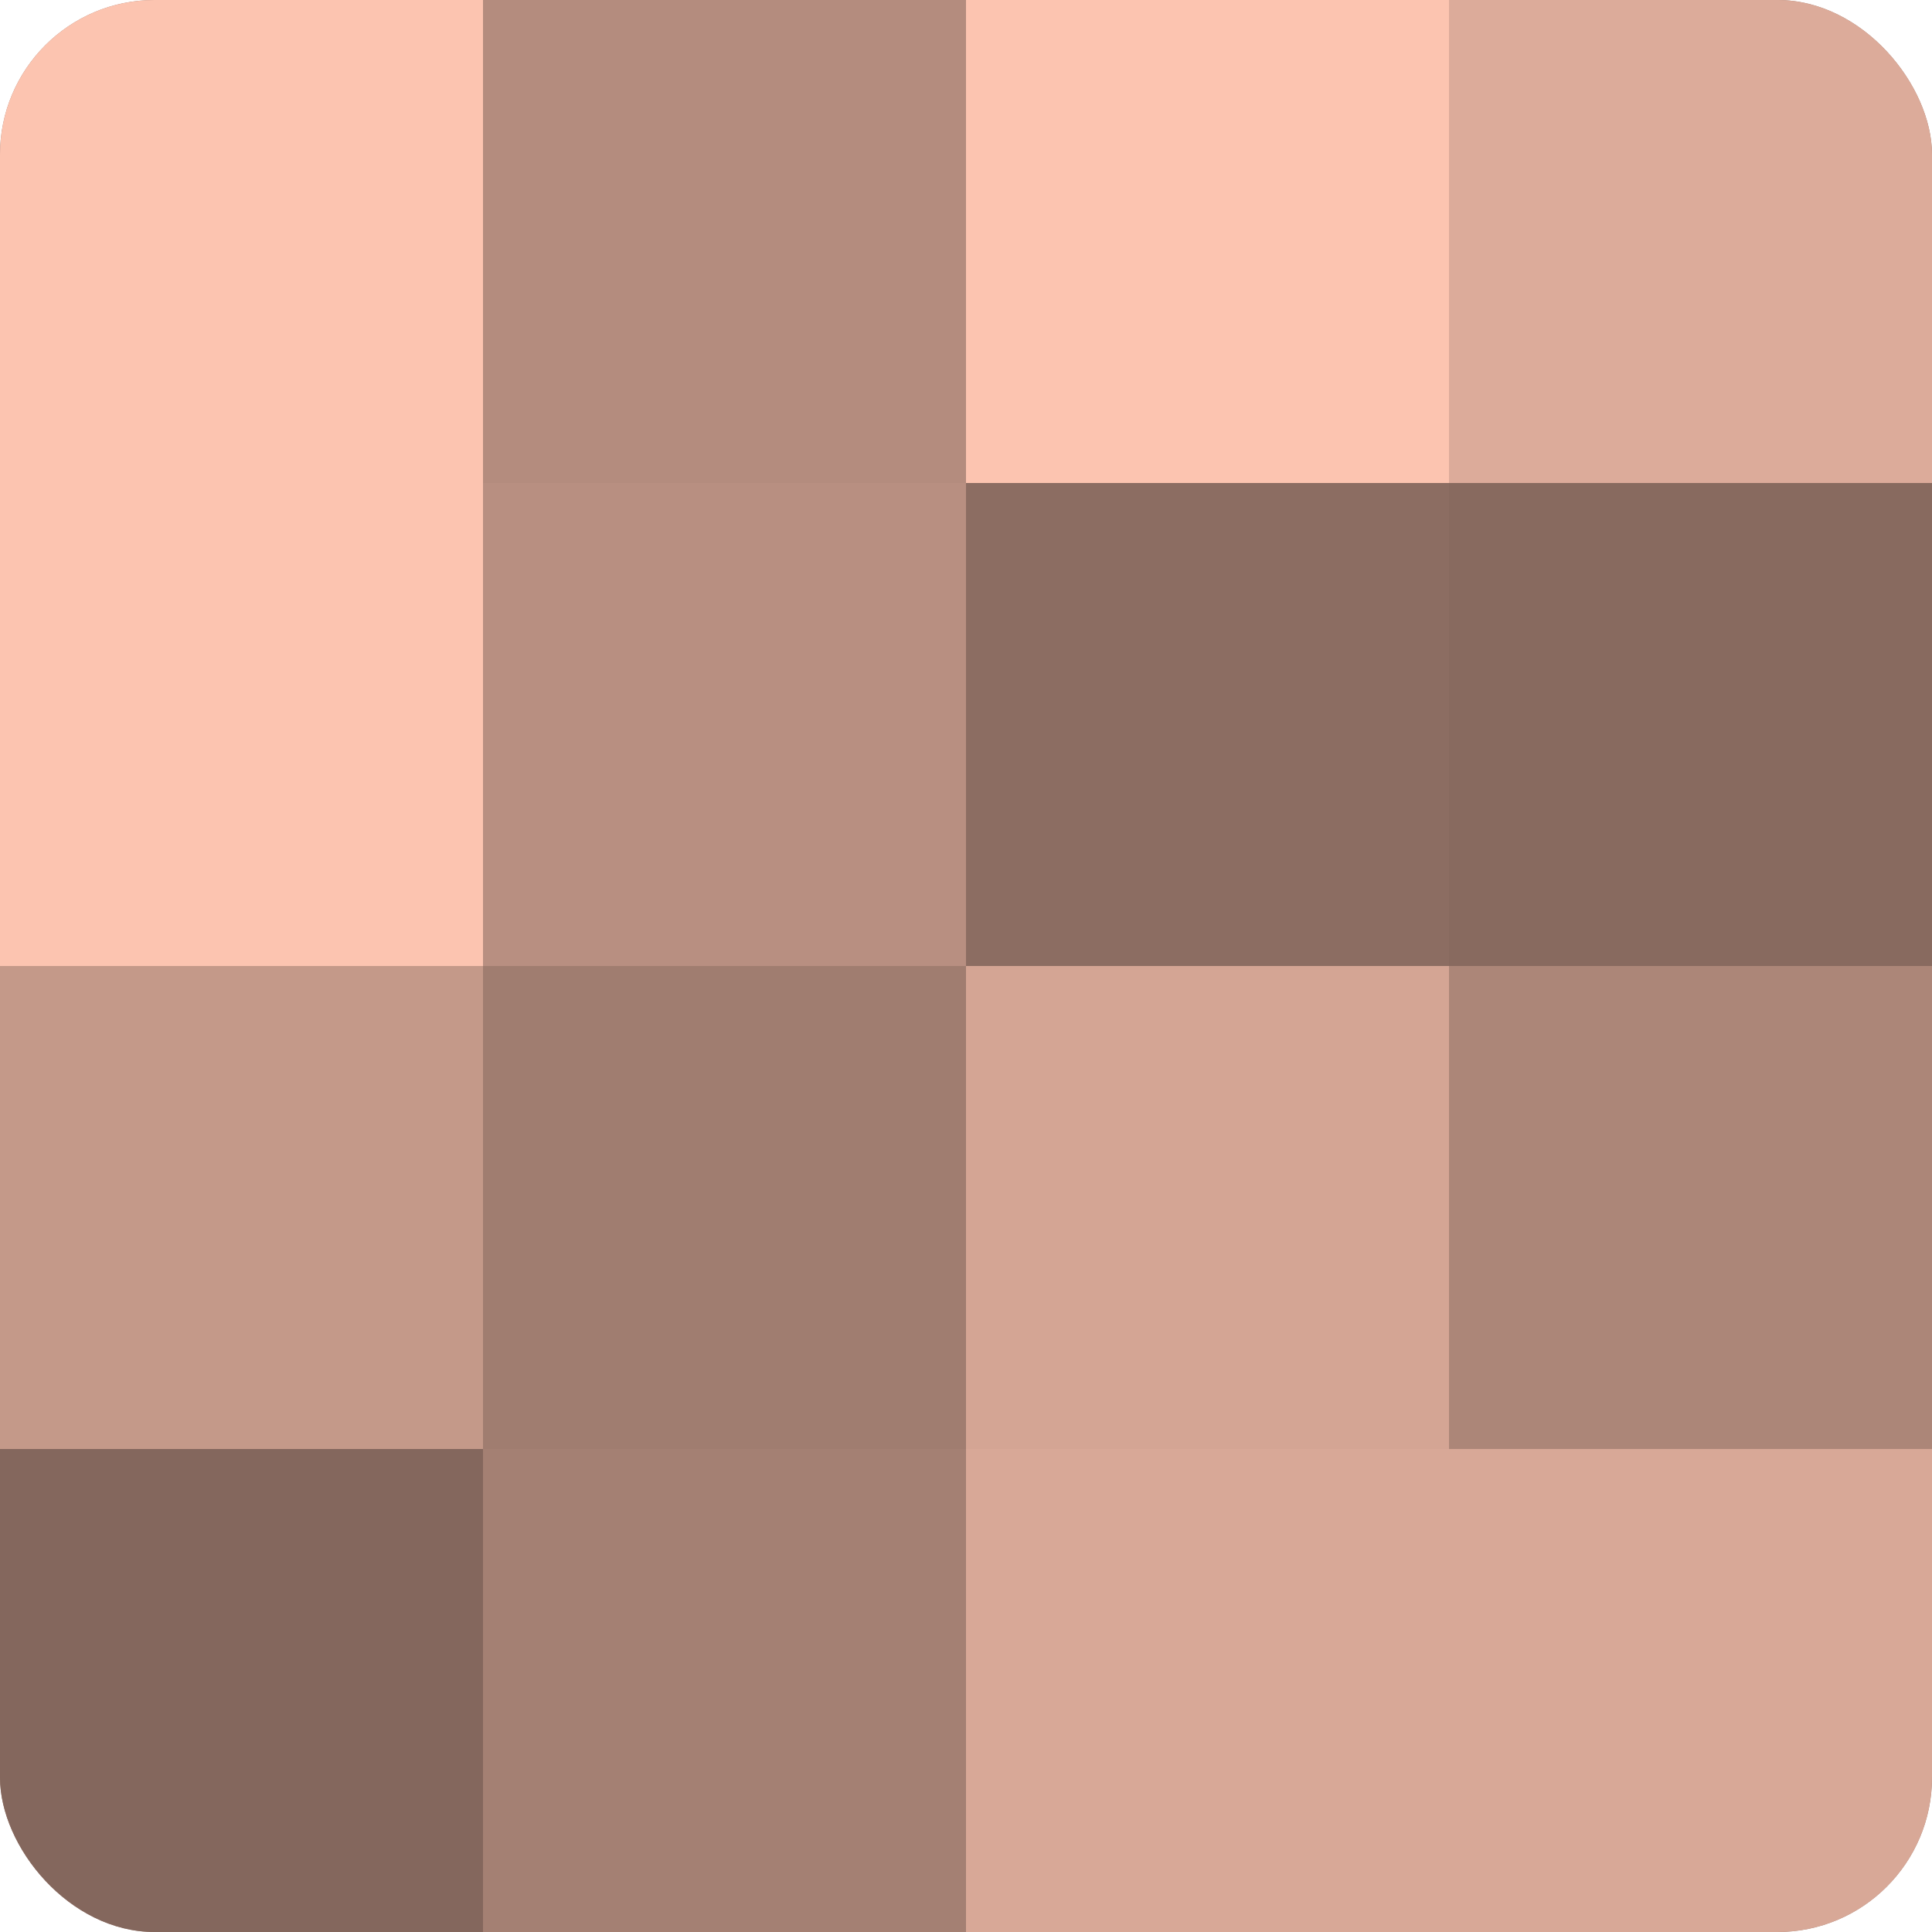 <?xml version="1.0" encoding="UTF-8"?>
<svg xmlns="http://www.w3.org/2000/svg" width="60" height="60" viewBox="0 0 100 100" preserveAspectRatio="xMidYMid meet"><defs><clipPath id="c" width="100" height="100"><rect width="100" height="100" rx="8" ry="8"/></clipPath></defs><g clip-path="url(#c)"><rect width="100" height="100" fill="#a07d70"/><rect width="25" height="25" fill="#fcc4b0"/><rect y="25" width="25" height="25" fill="#fcc4b0"/><rect y="50" width="25" height="25" fill="#c49989"/><rect y="75" width="25" height="25" fill="#84675d"/><rect x="25" width="25" height="25" fill="#b48c7e"/><rect x="25" y="25" width="25" height="25" fill="#b88f81"/><rect x="25" y="50" width="25" height="25" fill="#a07d70"/><rect x="25" y="75" width="25" height="25" fill="#a48073"/><rect x="50" width="25" height="25" fill="#fcc4b0"/><rect x="50" y="25" width="25" height="25" fill="#8c6d62"/><rect x="50" y="50" width="25" height="25" fill="#d4a594"/><rect x="50" y="75" width="25" height="25" fill="#d8a897"/><rect x="75" width="25" height="25" fill="#dcab9a"/><rect x="75" y="25" width="25" height="25" fill="#886a5f"/><rect x="75" y="50" width="25" height="25" fill="#ac8678"/><rect x="75" y="75" width="25" height="25" fill="#d8a897"/></g></svg>
